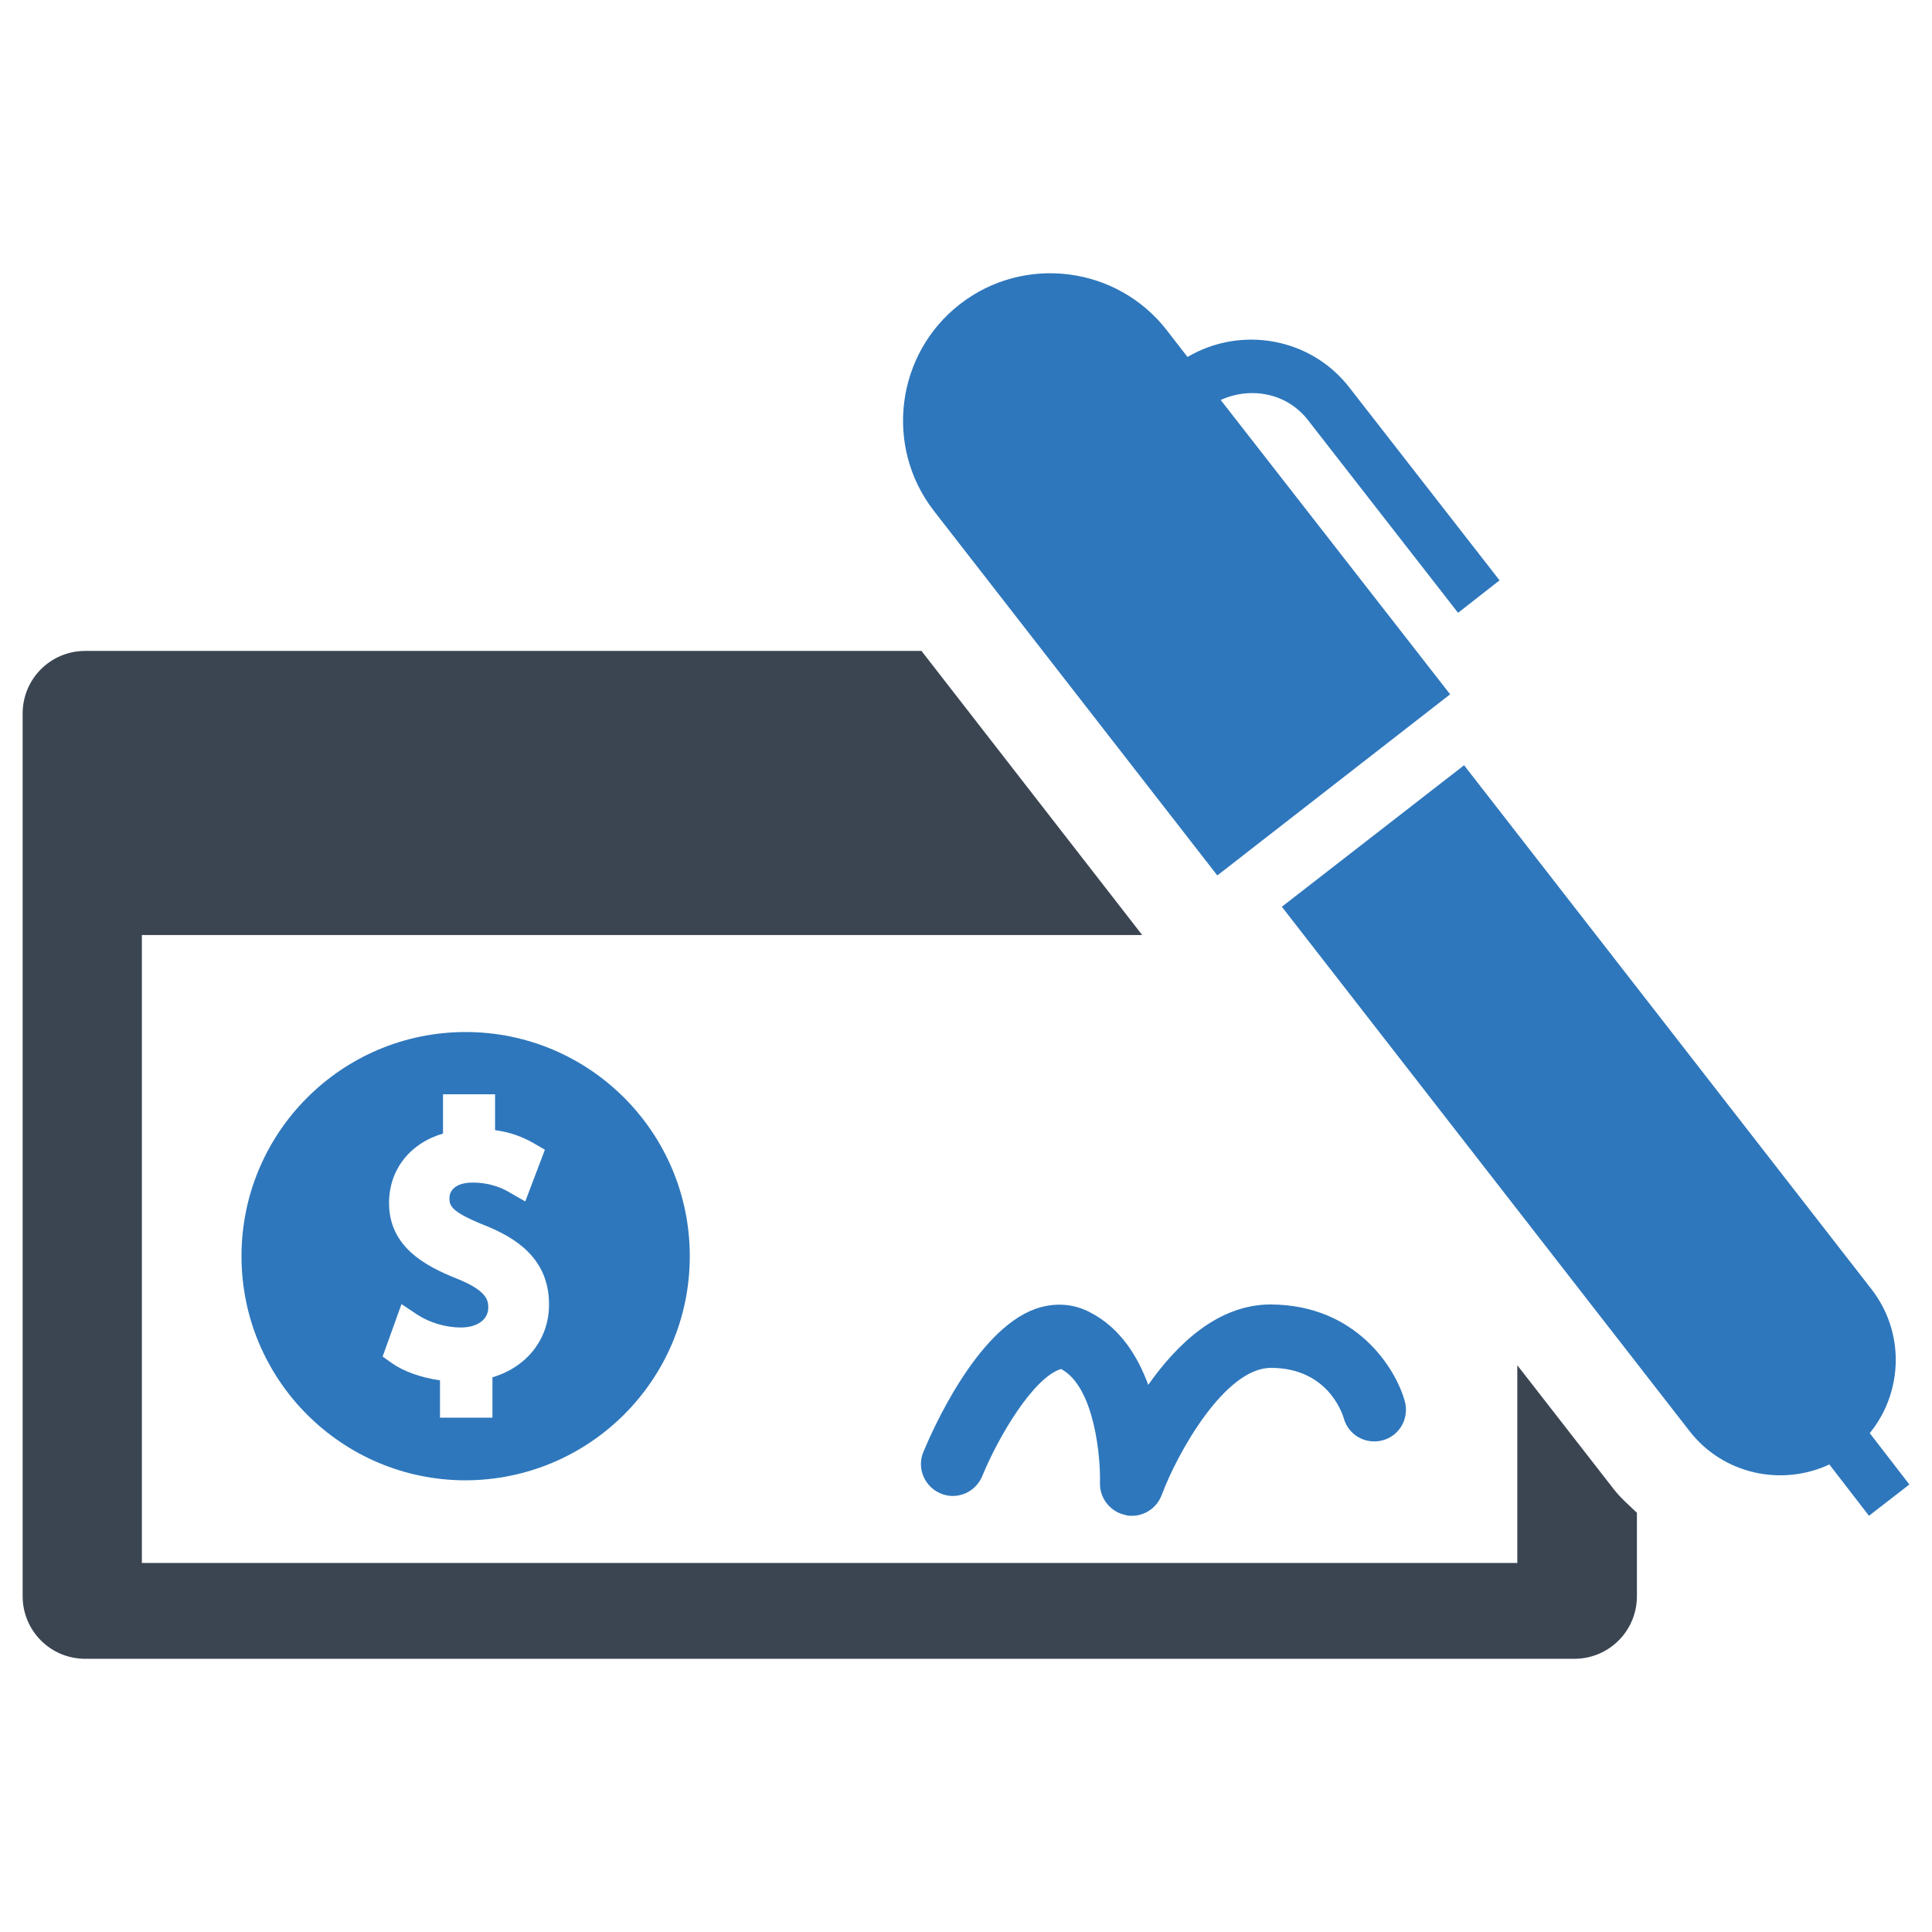 <?xml version="1.0" encoding="utf-8"?>
<!-- Generator: Adobe Illustrator 21.0.2, SVG Export Plug-In . SVG Version: 6.00 Build 0)  -->
<svg version="1.1" id="Layer_1" xmlns="http://www.w3.org/2000/svg" xmlns:xlink="http://www.w3.org/1999/xlink" x="0px" y="0px"
	 viewBox="0 0 512 512" style="enable-background:new 0 0 512 512;" xml:space="preserve">
<style type="text/css">
	.st0{fill-rule:evenodd;clip-rule:evenodd;fill:#2E77BC;}
	.st1{fill:#2E77BC;}
	.st2{fill-rule:evenodd;clip-rule:evenodd;fill:#3B4552;}
</style>
<g>
	<path class="st0" d="M182.8,332.9c0-32.8-26.6-59.4-59.4-59.4c-32.8,0-59.4,26.6-59.4,59.4s26.6,59.4,59.4,59.4
		C156.2,392.2,182.8,365.7,182.8,332.9z M130.5,365v10.7h-13.9v-9.9c-4.9-0.7-9.6-2.3-12.8-4.6l-2.4-1.7l5-13.9l4.2,2.8
		c3.2,2.1,7.5,3.4,11.5,3.4c4.4,0,7.3-2.1,7.3-5.3c0-2.1-0.6-4.5-8.2-7.6c-8.9-3.5-18.1-8.7-18.1-20.1c0-8.8,5.5-15.8,14.3-18.4V290
		h13.8v9.5c3.8,0.5,7.2,1.7,10.3,3.5l2.9,1.7l-5.2,13.7l-4-2.3c-1.5-0.9-4.8-2.7-10-2.7c-3.8,0-6.1,1.6-6.1,4.2c0,2,0.6,3.6,9.3,7.1
		c8,3.2,17.1,8.6,17.1,21C145.5,354.9,139.6,362.3,130.5,365z"/>
	<g>
		<path class="st1" d="M447.7,379.2c8.9,11.5,24.4,14.8,37.1,8.9l10.5,13.6l10.7-8.3l-10.5-13.6c8.8-10.8,9.4-26.6,0.5-38.1
			L388,202.8l-48.3,37.5L447.7,379.2z"/>
		<path class="st1" d="M314.7,94.6l-5.5-7.1c-13.2-17-37.8-20.1-54.8-6.9c-17,13.2-20.1,37.8-6.9,54.8l75.1,96.6l61.7-48L323.5,106
			c7.9-3.6,17.5-1.9,23.1,5.3l39.8,51.1l11-8.6l-39.8-51.1C347.3,89.4,328.8,86.3,314.7,94.6z"/>
	</g>
	<path class="st2" d="M427.7,394.7l-25.6-32.9v52.4H37.6V247.8h265.1l-58.5-75.3H22.6c-9.2,0-16.6,7.4-16.6,16.6V423
		c0,9.2,7.4,16.6,16.6,16.6h394.6c9.2,0,16.6-7.4,16.6-16.6v-22.1C431.7,398.9,429.5,397,427.7,394.7z"/>
	<g>
		<path class="st1" d="M300,401.7c-0.6,0-1.1,0-1.7-0.2c-4-0.8-6.9-4.4-6.8-8.5c0.2-6.3-1.3-25.4-10.3-30.2
			c-7.3,2.2-16.6,17.9-20.9,28.4c-1.8,4.3-6.7,6.4-11,4.6c-4.3-1.8-6.4-6.7-4.6-11c2.2-5.3,13.9-32.2,29.6-37.9
			c5.1-1.8,10.2-1.5,14.8,1c7.8,4.1,12.4,11.5,15.2,19.1c7.6-10.8,18.5-21.3,32.4-21.3c0,0,0.1,0,0.1,0
			c22.6,0.1,33.1,16.9,35.5,25.7c1.2,4.5-1.4,9.1-5.9,10.3c-4.5,1.2-9.1-1.4-10.3-5.9c-0.4-1.3-4.3-13.3-19.3-13.3c0,0,0,0,0,0
			c-12.2,0-24.8,22.6-28.9,33.6C306.6,399.6,303.4,401.7,300,401.7z"/>
	</g>
</g>
</svg>
